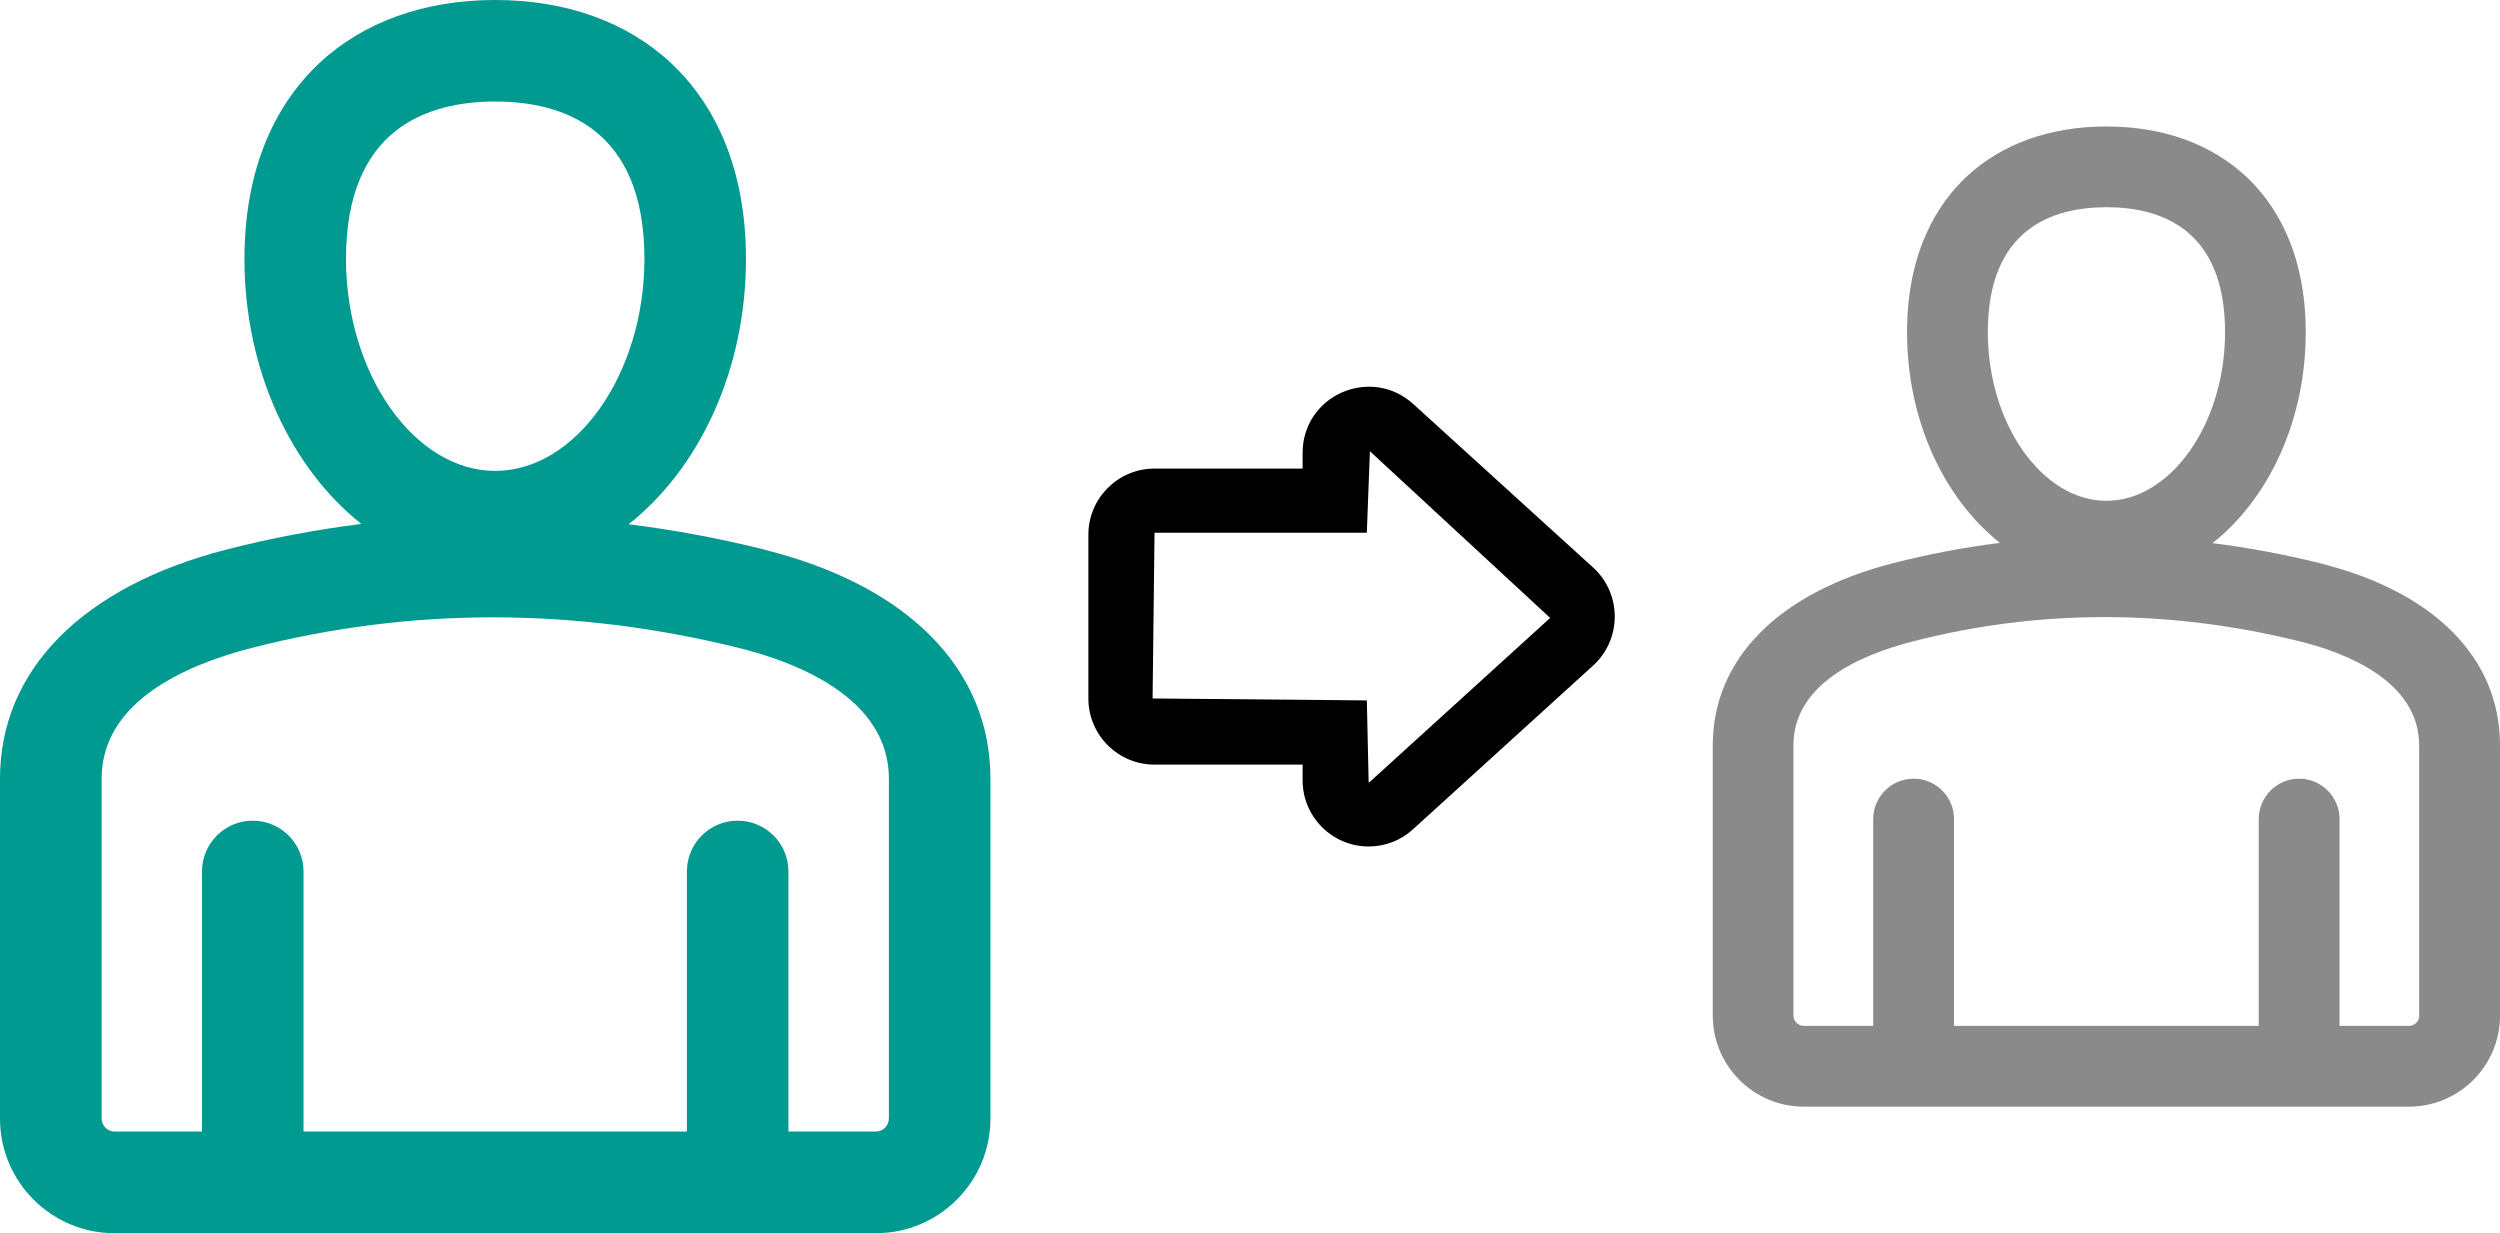 <?xml version="1.0" encoding="UTF-8"?>
<svg id="Calque_1" xmlns="http://www.w3.org/2000/svg" viewBox="0 0 397.91 196.28">
  <defs>
    <style>
      .cls-1 {
        isolation: isolate;
        opacity: .46;
      }

      .cls-2 {
        fill: #009a90;
      }
    </style>
  </defs>
  <path class="cls-2" d="M121.53,87.44c-7.17-1.78-14.33-3.11-21.47-4,11.21-8.85,18.67-24.47,18.67-42.23,0-16.53-6.46-26.05-11.88-31.13C99.81,3.49,90.11,0,78.82,0s-20.99,3.49-28.03,10.08c-5.42,5.07-11.88,14.59-11.88,31.13,0,17.73,7.44,33.32,18.6,42.18-7.2.9-14.36,2.25-21.47,4.08C13.13,93.36,0,106.65,0,123.94v54.12c0,10.04,8.17,18.22,18.22,18.22h121.2c10.04,0,18.22-8.17,18.22-18.22v-54.12c0-17.49-13.16-30.79-36.11-36.48v-.02ZM55.07,41.2c0-20.7,12.91-25.04,23.75-25.04s23.75,4.34,23.75,25.04c0,18.29-10.87,33.75-23.75,33.75s-23.75-15.46-23.75-33.75h0ZM141.47,178.05c0,1.11-.94,2.05-2.05,2.05h-13.93v-41.4c0-4.46-3.62-8.08-8.08-8.08s-8.08,3.62-8.08,8.08v41.4h-61.02v-41.4c0-4.46-3.62-8.08-8.08-8.08s-8.08,3.62-8.08,8.08v41.4h-13.92c-1.11,0-2.05-.94-2.05-2.05v-54.12c0-12.12,13-18,23.9-20.81,12.61-3.24,25.44-4.86,38.39-4.86s26.06,1.63,39.18,4.88c8.9,2.21,23.83,7.85,23.83,20.79v54.12h0Z"/>
  <path class="cls-1" d="M369.22,89.63c-5.7-1.41-11.39-2.47-17.07-3.18,8.91-7.03,14.84-19.45,14.84-33.57,0-13.14-5.14-20.71-9.45-24.74-5.6-5.24-13.3-8.01-22.28-8.01s-16.68,2.77-22.28,8.01c-4.31,4.03-9.45,11.6-9.45,24.74,0,14.09,5.91,26.49,14.79,33.53-5.73.71-11.42,1.79-17.06,3.24-18.21,4.68-28.65,15.25-28.65,28.99v43.02c0,7.98,6.5,14.48,14.48,14.48h96.34c7.98,0,14.48-6.5,14.48-14.48v-43.02c0-13.9-10.46-24.47-28.7-29h.01ZM316.39,52.88c0-16.45,10.26-19.9,18.88-19.9s18.88,3.45,18.88,19.9c0,14.54-8.64,26.83-18.88,26.83s-18.88-12.29-18.88-26.83ZM385.07,161.65c0,.88-.75,1.63-1.63,1.63h-11.07v-32.91c0-3.55-2.88-6.43-6.43-6.43s-6.43,2.88-6.43,6.43v32.91h-48.5v-32.91c0-3.55-2.88-6.43-6.43-6.43s-6.43,2.88-6.43,6.43v32.91h-11.07c-.88,0-1.63-.75-1.63-1.63v-43.02c0-9.63,10.33-14.31,19-16.54,10.03-2.58,20.22-3.87,30.51-3.87s20.71,1.29,31.14,3.88c7.08,1.75,18.94,6.24,18.94,16.53v43.02h.03Z"/>
  <path d="M217.84,134.73c-5.79,0-10.51-4.72-10.51-10.52v-2.51h-23.58c-5.8,0-10.52-4.72-10.52-10.52v-26.08c0-5.8,4.72-10.52,10.52-10.52h23.58v-2.53c0-4.22,2.41-7.89,6.28-9.6,3.88-1.68,8.19-.98,11.29,1.82l28.69,26.08c2.17,1.97,3.42,4.81,3.42,7.78s-1.25,5.81-3.42,7.78l-28.69,26.08c-1.88,1.74-4.4,2.74-7.06,2.74ZM183.76,84.78l-.31,26.39,34.1.31.29,13.03s.11,0,.15-.03l28.74-26.13-28.69-26.53-.49,12.97h-33.8,0Z"/>
</svg>